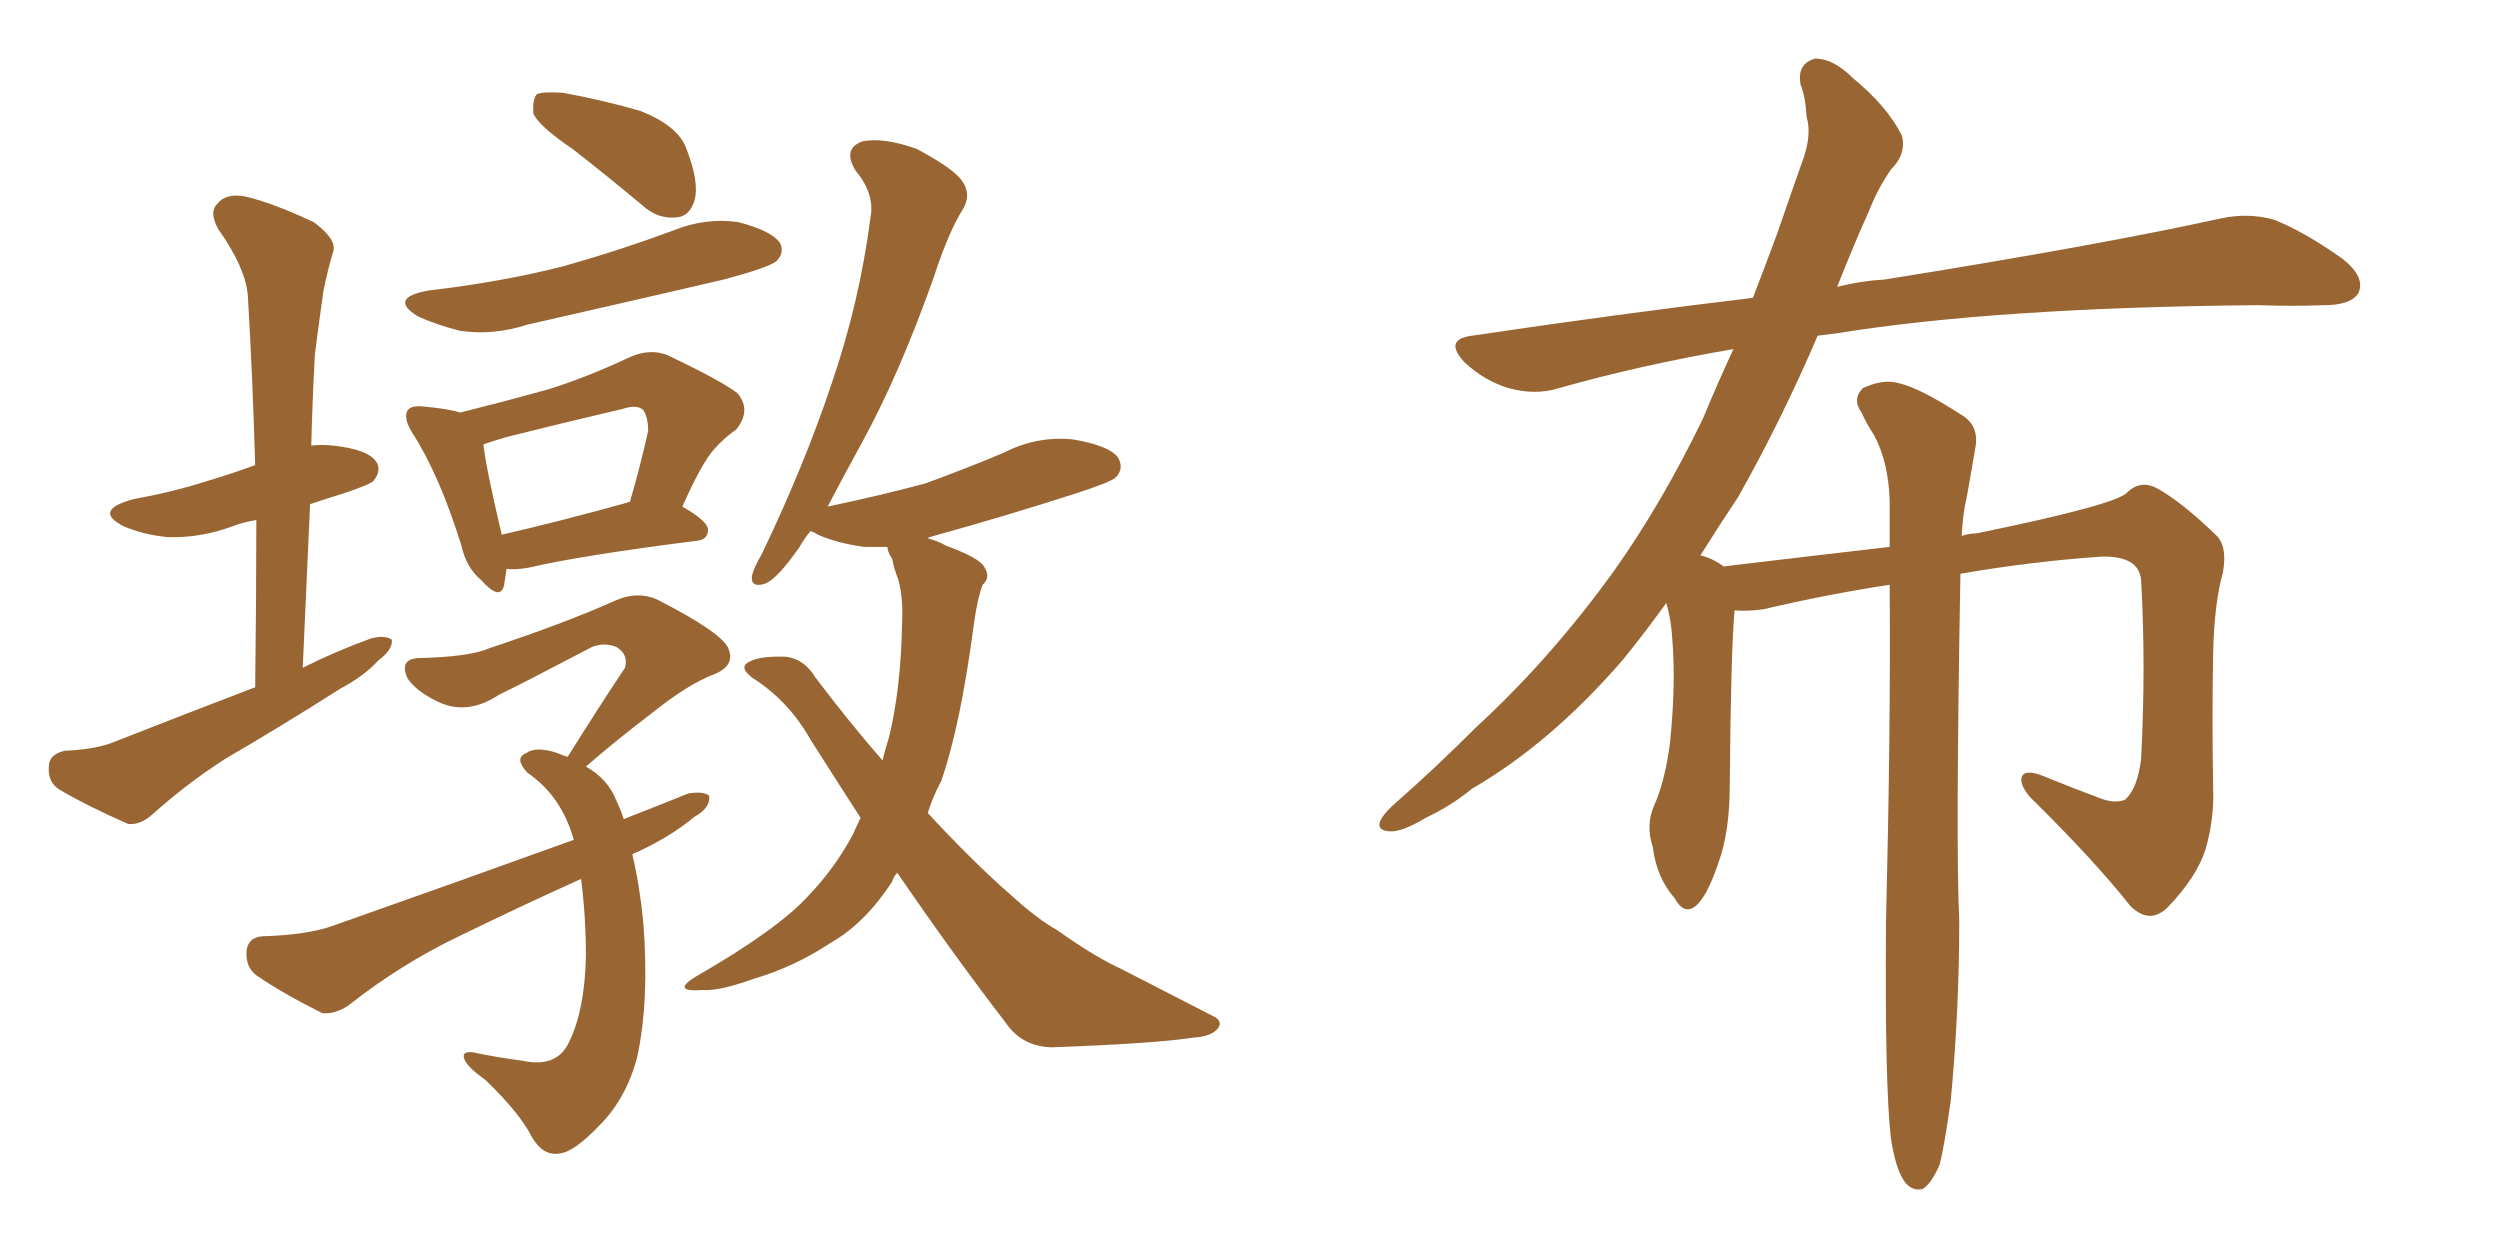 <svg xmlns="http://www.w3.org/2000/svg" xmlns:xlink="http://www.w3.org/1999/xlink" width="300" height="150"><path fill="#996633" padding="10" d="M30.62 82.47L30.62 82.47Q30.76 71.78 30.76 62.40L30.76 62.40Q29.00 62.70 27.98 63.13L27.98 63.13Q24.02 64.60 20.07 64.45L20.07 64.45Q17.14 64.16 14.79 63.13L14.79 63.13Q11.13 61.23 15.97 59.91L15.97 59.91Q20.80 59.03 24.90 57.71L24.90 57.71Q27.83 56.84 30.62 55.81L30.62 55.81Q30.32 45.26 29.74 35.45L29.74 35.45Q29.44 32.08 26.22 27.54L26.22 27.54Q25.05 25.49 26.07 24.46L26.07 24.46Q27.10 23.14 29.44 23.58L29.44 23.58Q32.67 24.32 37.65 26.66L37.65 26.66Q40.43 28.71 39.99 30.18L39.99 30.18Q39.40 32.08 38.82 34.86L38.82 34.86Q38.38 37.94 37.79 42.48L37.79 42.48Q37.50 47.75 37.35 53.47L37.35 53.47Q38.53 53.32 39.99 53.47L39.99 53.47Q44.09 53.91 45.12 55.37L45.12 55.37Q45.85 56.40 44.82 57.71L44.82 57.71Q44.38 58.15 41.31 59.18L41.31 59.18Q38.96 59.91 37.21 60.50L37.21 60.50Q36.77 70.02 36.33 80.13L36.33 80.13Q40.43 78.08 44.53 76.61L44.53 76.61Q46.14 76.17 47.02 76.76L47.02 76.76Q47.17 77.93 45.41 79.25L45.41 79.25Q43.65 81.15 40.87 82.62L40.87 82.62Q33.98 87.01 26.95 91.11L26.95 91.11Q22.41 94.04 18.31 97.71L18.31 97.71Q16.85 99.02 15.38 98.88L15.38 98.88Q10.40 96.68 7.18 94.78L7.18 94.78Q5.71 93.90 5.86 91.99L5.86 91.99Q5.86 90.53 7.76 90.09L7.76 90.09Q11.43 89.94 13.62 89.06L13.62 89.06Q22.56 85.55 30.62 82.47ZM68.70 17.87L68.70 17.87Q64.60 15.09 64.01 13.62L64.01 13.62Q63.87 11.87 64.45 11.28L64.45 11.28Q65.19 10.99 67.53 11.13L67.53 11.13Q72.36 12.01 76.90 13.33L76.90 13.33Q81.30 15.09 82.32 17.72L82.32 17.72Q83.94 21.83 83.35 24.02L83.35 24.02Q82.76 25.93 81.30 26.07L81.30 26.07Q78.96 26.37 77.05 24.61L77.05 24.61Q72.66 20.95 68.70 17.87ZM51.42 34.86L51.42 34.86Q60.21 33.84 67.68 31.93L67.68 31.93Q74.41 30.03 80.71 27.69L80.71 27.69Q84.67 26.07 88.62 26.66L88.62 26.66Q92.58 27.69 93.60 29.15L93.60 29.15Q94.19 30.32 93.16 31.35L93.16 31.35Q92.29 32.08 86.87 33.54L86.87 33.54Q74.85 36.33 63.28 38.96L63.28 38.96Q59.18 40.28 55.22 39.70L55.22 39.70Q52.29 38.96 50.10 37.94L50.10 37.94Q46.58 35.74 51.42 34.86ZM60.79 68.26L60.79 68.26Q60.64 69.29 60.50 70.17L60.50 70.17Q60.06 72.22 57.71 69.58L57.71 69.58Q55.96 68.12 55.37 65.48L55.37 65.48Q52.73 56.98 49.51 52.00L49.51 52.00Q48.34 50.10 48.93 49.22L48.93 49.22Q49.37 48.63 50.83 48.78L50.83 48.78Q53.91 49.07 55.22 49.51L55.22 49.51Q60.50 48.19 65.77 46.73L65.77 46.73Q70.46 45.26 75.44 42.92L75.44 42.92Q77.93 41.75 80.13 42.63L80.13 42.63Q86.57 45.70 88.48 47.17L88.48 47.17Q90.23 49.22 88.33 51.56L88.33 51.56Q87.01 52.44 85.69 53.91L85.69 53.91Q84.23 55.52 81.88 60.79L81.88 60.79Q84.96 62.55 84.96 63.57L84.96 63.57Q84.96 64.75 83.64 64.89L83.64 64.89Q69.73 66.65 63.43 68.12L63.43 68.12Q61.82 68.41 60.79 68.26ZM75.15 60.35L75.15 60.35Q75.44 60.21 75.59 60.21L75.59 60.21Q76.76 56.25 77.78 51.71L77.78 51.71Q77.78 50.10 77.20 49.22L77.20 49.22Q76.46 48.49 74.71 49.07L74.71 49.07Q67.82 50.68 60.79 52.44L60.79 52.44Q59.33 52.88 58.01 53.32L58.01 53.32Q58.30 56.10 60.21 64.16L60.21 64.16Q66.65 62.70 75.15 60.35ZM75.88 102.54L75.88 102.54Q76.76 106.20 77.20 110.74L77.20 110.74Q77.93 120.12 76.46 126.86L76.46 126.86Q75.15 131.84 71.92 135.06L71.92 135.06Q68.85 138.28 67.09 138.43L67.09 138.43Q65.19 138.72 63.87 136.52L63.87 136.52Q62.40 133.59 58.30 129.64L58.30 129.64Q56.25 128.17 55.81 127.29L55.81 127.29Q55.22 126.12 56.69 126.27L56.69 126.27Q59.47 126.86 62.70 127.29L62.70 127.29Q66.80 128.17 68.26 125.10L68.26 125.10Q70.17 121.29 70.31 114.70L70.31 114.70Q70.31 110.01 69.73 105.47L69.73 105.47Q62.26 108.84 55.08 112.35L55.08 112.35Q48.05 115.72 41.75 120.70L41.75 120.70Q40.14 121.73 38.67 121.58L38.67 121.58Q33.98 119.24 30.76 117.04L30.76 117.04Q29.44 116.02 29.59 114.11L29.59 114.11Q29.74 112.50 31.49 112.35L31.49 112.35Q36.62 112.21 39.70 111.18L39.70 111.18Q55.08 105.76 68.85 100.78L68.85 100.78Q67.38 95.51 63.28 92.72L63.28 92.72Q61.67 90.97 63.13 90.38L63.13 90.38Q64.31 89.50 66.94 90.38L66.94 90.38Q67.53 90.67 68.12 90.82L68.12 90.82Q71.78 84.96 75 80.13L75 80.13Q75.44 78.52 73.97 77.64L73.97 77.64Q72.51 77.05 71.04 77.64L71.04 77.64Q61.82 82.47 59.91 83.35L59.91 83.35Q55.96 85.99 52.29 84.08L52.29 84.08Q49.95 82.91 48.93 81.45L48.93 81.45Q47.75 78.96 50.54 78.96L50.54 78.96Q56.40 78.81 58.74 77.78L58.74 77.78Q67.97 74.71 73.83 72.07L73.83 72.07Q76.46 70.90 78.81 71.92L78.81 71.92Q86.87 76.03 87.45 77.93L87.45 77.93Q88.18 79.83 85.84 80.86L85.84 80.86Q82.62 82.03 78.08 85.69L78.08 85.69Q73.83 88.92 70.31 91.99L70.31 91.99Q72.95 93.46 73.97 96.09L73.97 96.09Q74.41 96.97 74.85 98.29L74.85 98.29Q78.96 96.68 82.62 95.21L82.62 95.21Q84.52 94.92 85.11 95.51L85.11 95.51Q85.25 96.97 83.35 98.00L83.35 98.00Q80.57 100.34 76.46 102.25L76.46 102.25Q76.03 102.39 75.88 102.54ZM107.67 104.74L107.67 104.74L107.67 104.74Q107.23 105.18 107.08 105.76L107.08 105.76Q103.86 110.74 99.76 113.09L99.76 113.09Q95.36 116.02 90.38 117.48L90.38 117.48Q86.28 118.95 84.38 118.80L84.38 118.80Q80.42 119.09 83.50 117.19L83.50 117.19Q93.46 111.47 97.12 107.37L97.12 107.37Q100.20 104.15 102.39 100.05L102.39 100.05Q102.83 99.02 103.27 98.14L103.27 98.14Q100.34 93.60 97.27 88.77L97.27 88.77Q94.63 84.08 90.23 81.30L90.23 81.30Q88.92 80.27 89.50 79.69L89.50 79.69Q90.67 78.66 94.34 78.81L94.34 78.81Q96.53 79.10 97.85 81.30L97.85 81.30Q101.95 86.72 105.91 91.26L105.91 91.26Q106.20 89.94 106.64 88.62L106.64 88.62Q108.11 82.76 108.25 74.71L108.25 74.71Q108.40 71.78 107.81 69.58L107.81 69.58Q107.23 68.12 107.08 67.09L107.08 67.09Q106.49 66.21 106.49 65.63L106.49 65.63Q104.74 65.63 103.71 65.63L103.71 65.63Q100.49 65.19 98.14 64.16L98.14 64.16Q97.71 63.87 97.27 63.72L97.27 63.72Q96.53 64.60 95.95 65.63L95.95 65.63Q93.31 69.43 91.85 70.02L91.85 70.02Q90.09 70.61 90.23 69.14L90.23 69.14Q90.38 68.26 91.41 66.50L91.41 66.50Q96.53 55.81 99.76 46.14L99.76 46.14Q103.13 36.33 104.44 26.22L104.44 26.22Q105.03 23.29 102.69 20.51L102.69 20.51Q101.07 17.87 103.42 16.99L103.42 16.99Q105.91 16.41 110.01 17.87L110.01 17.87Q114.40 20.21 115.43 21.68L115.43 21.68Q116.60 23.29 115.58 25.05L115.58 25.05Q113.82 27.83 112.06 33.25L112.06 33.25Q107.96 44.82 103.56 52.88L103.56 52.88Q101.22 57.13 99.32 60.79L99.32 60.79Q105.62 59.47 111.04 58.01L111.04 58.01Q115.87 56.25 120.41 54.35L120.41 54.35Q124.37 52.29 128.76 52.73L128.76 52.73Q133.15 53.47 134.18 54.93L134.18 54.93Q134.91 56.25 133.89 57.28L133.89 57.28Q133.30 57.86 129.20 59.18L129.20 59.18Q120.56 61.96 112.06 64.31L112.06 64.31Q111.47 64.45 111.33 64.60L111.33 64.60Q112.50 64.89 113.53 65.48L113.53 65.48Q117.48 66.94 118.07 67.97L118.07 67.97Q118.95 69.29 117.92 70.17L117.92 70.17Q117.33 71.63 116.89 74.71L116.89 74.71Q115.28 87.01 112.94 93.75L112.94 93.75Q111.91 95.65 111.33 97.56L111.33 97.56Q116.89 103.56 121.44 107.52L121.44 107.52Q124.51 110.30 126.86 111.62L126.86 111.62Q131.40 114.84 134.62 116.31L134.62 116.31Q140.04 119.09 145.46 121.88L145.46 121.88Q146.78 122.46 146.19 123.34L146.19 123.34Q145.46 124.37 143.26 124.51L143.26 124.51Q138.43 125.24 126.12 125.68L126.12 125.68Q122.61 125.54 120.70 122.75L120.70 122.75Q114.40 114.55 107.67 104.74ZM226.90 136.52L226.90 136.52L226.90 136.52Q226.17 130.08 226.32 110.74L226.32 110.74Q226.90 87.01 226.76 70.17L226.76 70.17Q219.14 71.34 211.67 73.10L211.67 73.10Q209.62 73.39 208.15 73.24L208.15 73.24Q207.71 77.93 207.57 94.19L207.57 94.19Q207.57 99.76 206.25 103.42L206.25 103.42Q204.79 107.81 203.32 108.84L203.32 108.84Q202.00 109.72 200.98 107.81L200.98 107.81Q198.78 105.32 198.34 101.66L198.34 101.66Q197.46 99.02 198.49 96.68L198.49 96.68Q199.80 93.75 200.39 89.21L200.39 89.21Q201.12 82.18 200.68 76.76L200.68 76.76Q200.54 74.27 199.95 72.36L199.95 72.36Q197.31 76.03 194.68 79.25L194.68 79.25Q186.04 89.21 176.66 94.63L176.66 94.63Q174.17 96.68 171.09 98.14L171.09 98.14Q168.16 99.90 166.70 99.76L166.70 99.76Q164.94 99.61 165.82 98.14L165.82 98.14Q166.41 97.27 167.43 96.39L167.43 96.39Q172.27 92.14 177.10 87.30L177.10 87.30Q186.04 79.10 193.65 68.55L193.65 68.55Q199.37 60.50 204.35 50.24L204.35 50.24Q206.10 46.00 208.01 41.89L208.01 41.89Q196.88 43.80 187.06 46.58L187.06 46.58Q184.28 47.46 181.05 46.58L181.05 46.58Q178.13 45.70 175.78 43.51L175.78 43.51Q173.14 40.72 176.66 40.28L176.66 40.28Q194.38 37.65 210.35 35.74L210.35 35.74Q211.82 31.93 213.28 27.98L213.28 27.98Q215.04 22.85 216.50 18.75L216.50 18.75Q217.38 15.97 216.80 14.06L216.80 14.06Q216.65 11.57 216.06 10.11L216.06 10.11Q215.63 7.62 217.82 7.03L217.82 7.03Q220.02 7.03 222.36 9.38L222.36 9.38Q226.46 12.74 228.22 16.26L228.22 16.26Q228.81 18.46 226.90 20.36L226.90 20.36Q225.29 22.71 224.27 25.34L224.27 25.34Q222.36 29.59 220.46 34.42L220.46 34.42Q223.39 33.69 226.17 33.54L226.17 33.54Q251.81 29.44 266.46 26.22L266.46 26.22Q269.82 25.49 272.90 26.37L272.90 26.37Q276.56 27.83 281.10 31.05L281.10 31.05Q283.89 33.25 283.01 35.16L283.01 35.16Q282.13 36.62 278.91 36.62L278.91 36.62Q275.24 36.77 270.85 36.62L270.85 36.62Q239.50 36.91 220.46 39.99L220.46 39.99Q219.14 40.14 218.12 40.28L218.12 40.28Q213.87 50.24 208.59 59.62L208.59 59.62Q206.25 63.13 204.05 66.65L204.05 66.65Q204.79 66.80 205.66 67.24L205.66 67.24Q206.25 67.53 206.84 67.97L206.84 67.97Q219.14 66.50 226.76 65.63L226.76 65.63Q226.76 62.70 226.76 60.06L226.76 60.06Q226.61 55.37 224.85 52.15L224.85 52.15Q223.97 50.83 223.39 49.51L223.39 49.51Q222.22 47.90 223.54 46.58L223.54 46.58Q226.03 45.41 227.93 46.00L227.93 46.00Q230.42 46.58 235.40 49.80L235.40 49.80Q237.60 51.12 237.01 53.91L237.01 53.91Q236.57 56.54 235.99 59.77L235.99 59.77Q235.55 61.52 235.40 64.31L235.40 64.31Q236.28 64.01 237.16 64.01L237.16 64.01Q254.30 60.50 255.32 59.03L255.32 59.03Q256.93 57.57 258.84 58.59L258.84 58.59Q261.77 60.21 265.87 64.16L265.87 64.16Q267.33 65.48 266.75 68.70L266.75 68.70Q265.72 72.36 265.58 78.22L265.58 78.22Q265.43 86.28 265.58 94.63L265.58 94.63Q265.72 98.14 264.70 101.81L264.70 101.81Q263.67 105.18 260.16 108.84L260.16 108.84Q257.96 111.04 255.62 108.69L255.62 108.69Q251.22 103.13 243.60 95.65L243.60 95.65Q242.14 93.90 242.72 93.02L242.72 93.02Q243.31 92.29 245.65 93.31L245.65 93.31Q248.88 94.63 251.66 95.65L251.66 95.65Q253.71 96.53 255.03 95.95L255.03 95.95Q256.49 94.63 256.93 91.11L256.93 91.11Q257.52 79.83 256.93 69.58L256.93 69.58Q256.64 66.65 252.10 66.80L252.10 66.80Q243.75 67.38 235.25 68.85L235.25 68.85Q234.67 101.51 235.11 110.45L235.11 110.45Q235.11 121.44 234.08 132.13L234.08 132.13Q233.35 137.40 232.76 139.75L232.76 139.75Q231.74 142.09 230.71 142.68L230.71 142.68Q229.54 142.97 228.66 141.94L228.66 141.94Q227.49 140.48 226.90 136.52Z"/></svg>